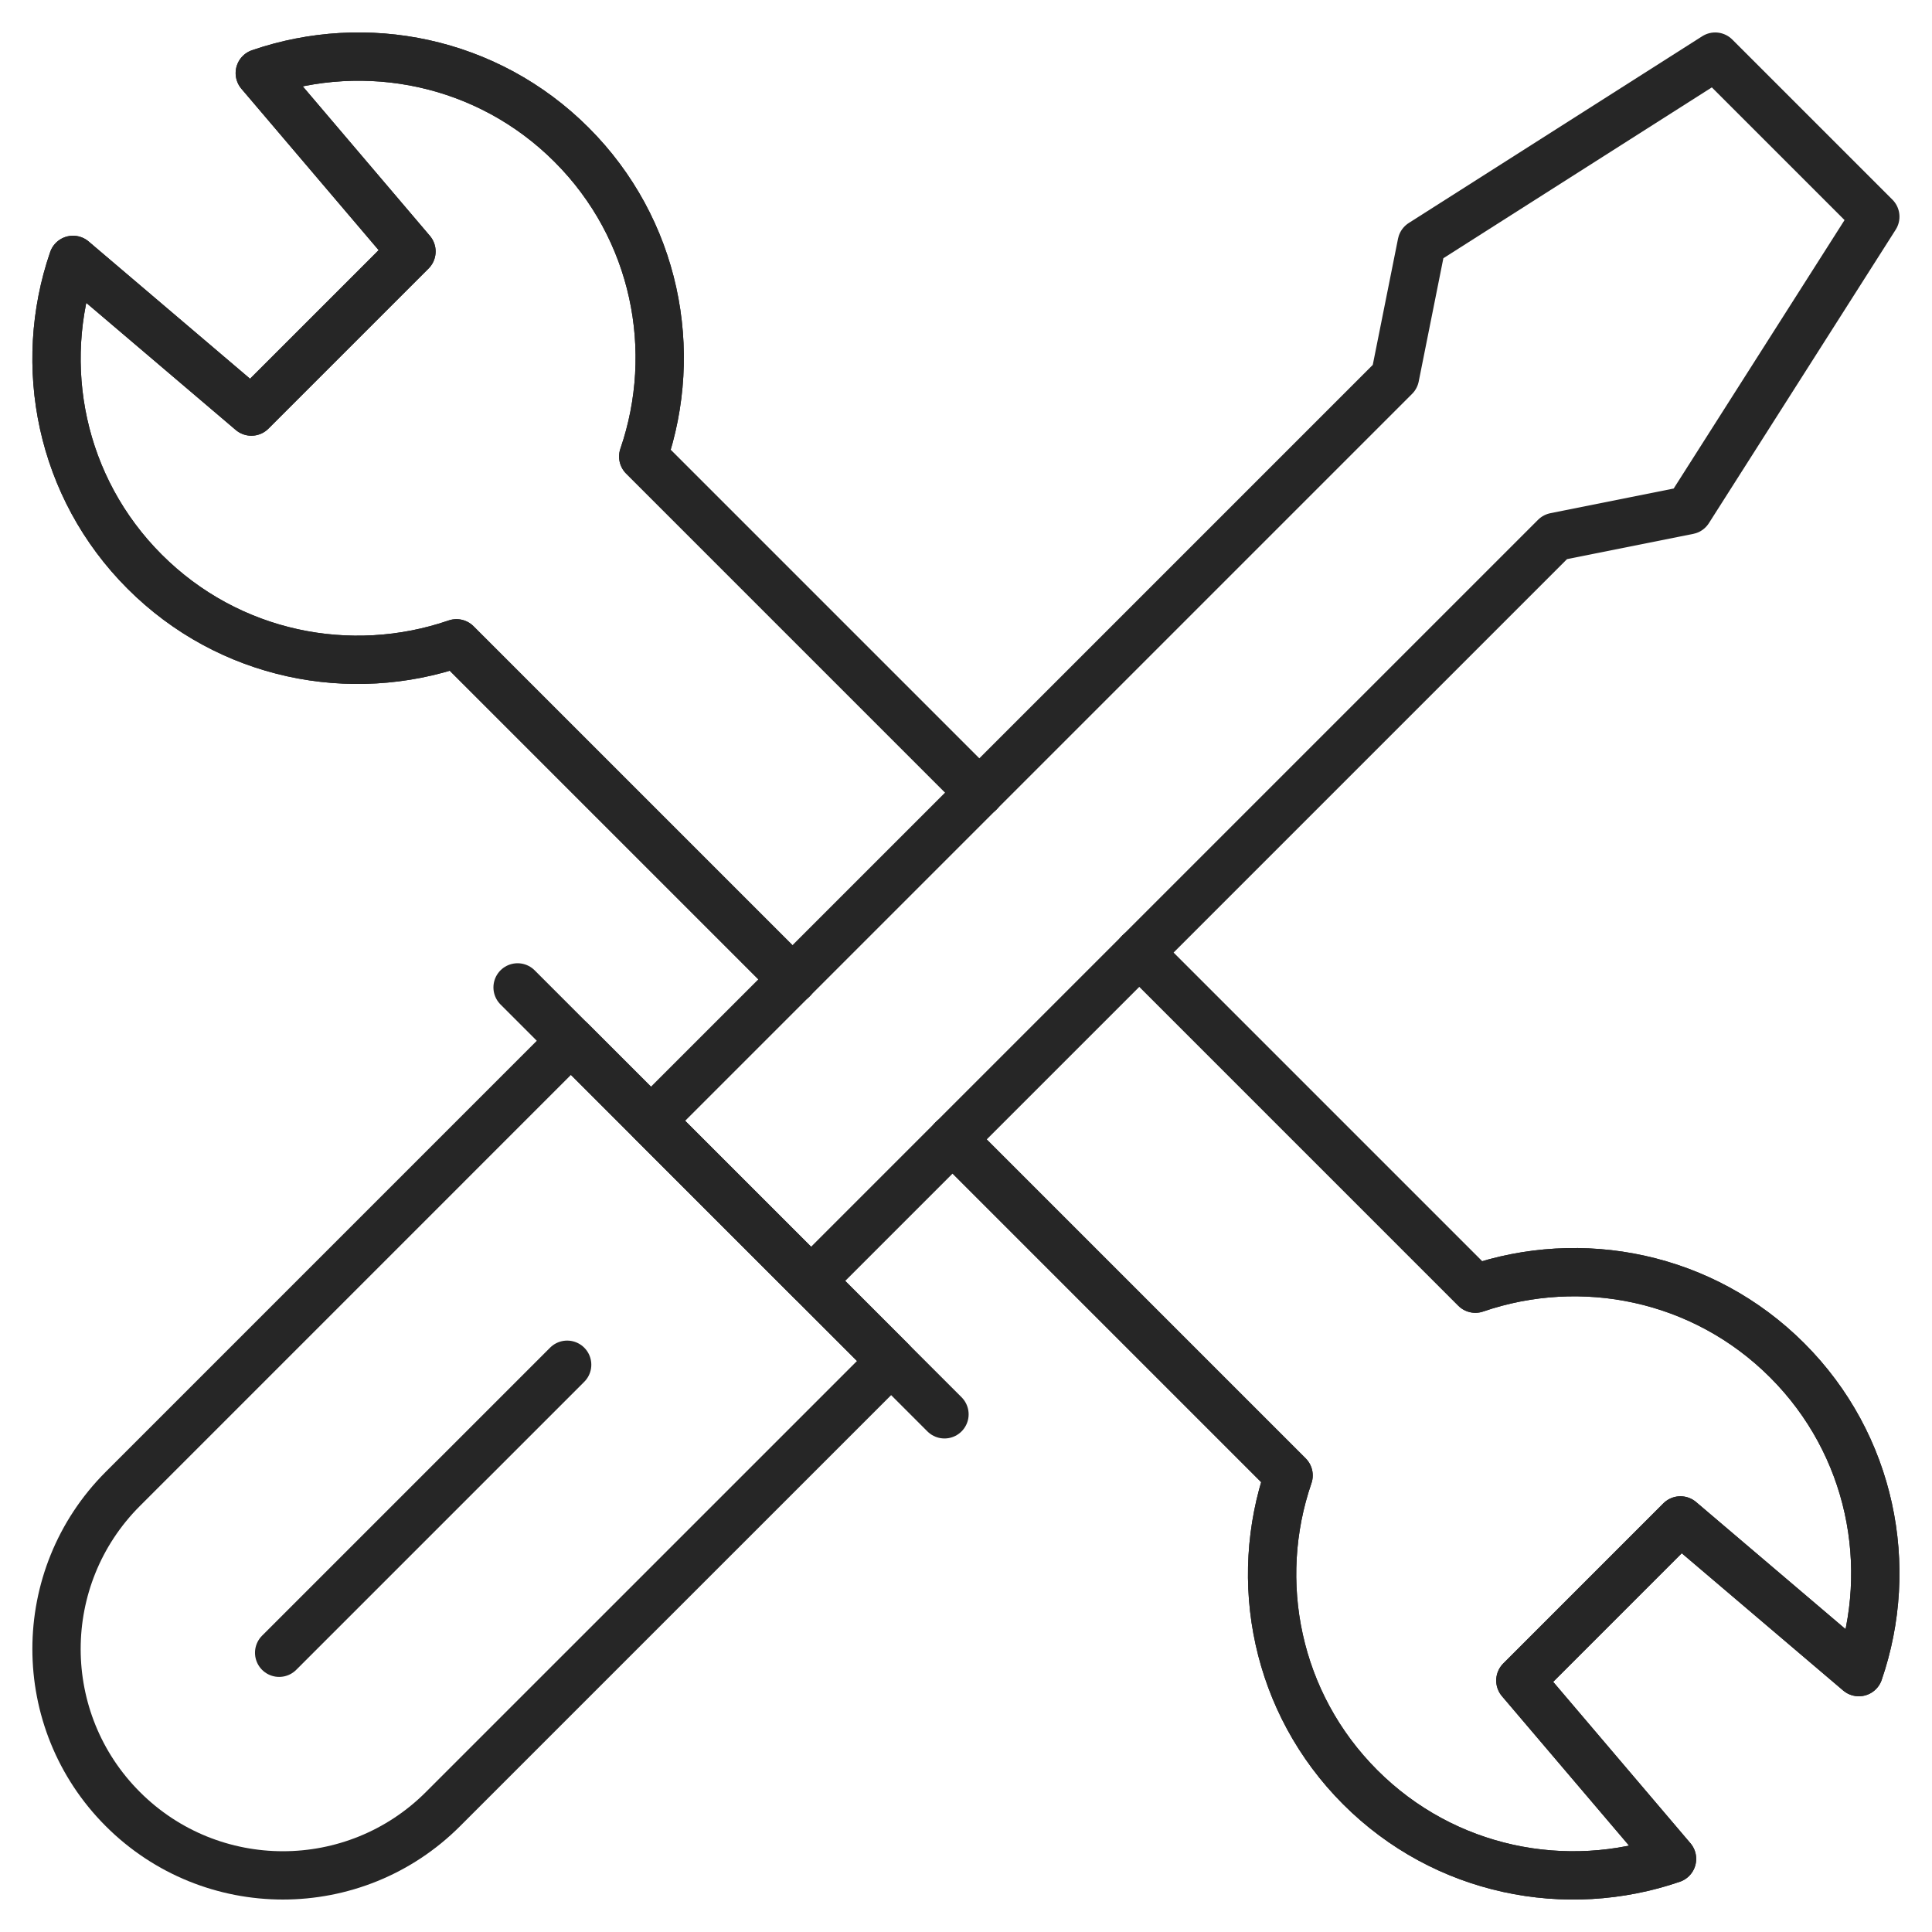 <svg xmlns="http://www.w3.org/2000/svg" width="80" height="80" viewBox="0 0 80 80" fill="none"><g clip-path="url(#clip0_3842_10368)"><mask id="mask0_3842_10368" style="mask-type:luminance" maskUnits="userSpaceOnUse" x="-1" y="-1" width="81" height="81"><path d="M-0.003 -0H79.997V80H-0.003V-0Z" fill="white"></path></mask><g mask="url(#mask0_3842_10368)"><path d="M77.653 8.973L69.918 21.126L64.394 22.231L33.585 53.04L26.956 46.411L57.765 15.602L58.87 10.078L71.023 2.344L77.653 8.973Z" stroke="#262626" stroke-width="2" stroke-miterlimit="10" stroke-linecap="round" stroke-linejoin="round"></path><path d="M5.086 74.91C8.747 78.571 14.683 78.571 18.344 74.91L36.9 56.355L23.641 43.096L5.086 61.652C1.425 65.313 1.425 71.249 5.086 74.91Z" stroke="#262626" stroke-width="2" stroke-miterlimit="10" stroke-linecap="round" stroke-linejoin="round"></path><path d="M39.109 58.564L21.432 40.886" stroke="#262626" stroke-width="2" stroke-miterlimit="10" stroke-linecap="round" stroke-linejoin="round"></path><path d="M23.485 56.511L11.559 68.437" stroke="#262626" stroke-width="2" stroke-miterlimit="10" stroke-linecap="round" stroke-linejoin="round"></path><path d="M32.815 40.552L18.901 26.638C14.524 28.144 9.483 27.164 5.99 23.671C2.497 20.179 1.518 15.137 3.023 10.761L10.409 17.042L17.038 10.413L10.757 3.027C15.133 1.521 20.175 2.501 23.668 5.994C27.16 9.486 28.14 14.528 26.634 18.904L40.548 32.818" stroke="#262626" stroke-width="2" stroke-miterlimit="10" stroke-linecap="round" stroke-linejoin="round"></path><path d="M47.178 39.447L61.092 53.361C65.469 51.856 70.51 52.836 74.003 56.328C77.496 59.821 78.475 64.863 76.97 69.239L69.584 62.957L62.955 69.587L69.236 76.973C64.86 78.478 59.818 77.499 56.325 74.006C52.833 70.513 51.853 65.472 53.358 61.095L39.444 47.181" stroke="#262626" stroke-width="2" stroke-miterlimit="10" stroke-linecap="round" stroke-linejoin="round"></path><path d="M40.549 32.818L26.635 18.904C28.14 14.528 27.16 9.486 23.668 5.994C20.175 2.501 15.133 1.521 10.757 3.027L17.039 10.413L10.409 17.042L3.023 10.761C1.518 15.137 2.497 20.179 5.99 23.672C9.483 27.164 14.524 28.144 18.901 26.638L32.815 40.552" stroke="#262626" stroke-width="2" stroke-miterlimit="10" stroke-linecap="round" stroke-linejoin="round"></path><path d="M39.444 47.181L53.358 61.095C51.853 65.472 52.833 70.513 56.325 74.006C59.818 77.499 64.859 78.478 69.236 76.973L62.954 69.587L69.583 62.958L76.97 69.239C78.475 64.863 77.495 59.821 74.003 56.328C70.51 52.836 65.469 51.856 61.092 53.361L47.178 39.447" stroke="#262626" stroke-width="2" stroke-miterlimit="10" stroke-linecap="round" stroke-linejoin="round"></path></g></g><defs><clipPath id="clip0_3842_10368"><rect width="80" height="80" fill="white"></rect></clipPath></defs></svg>